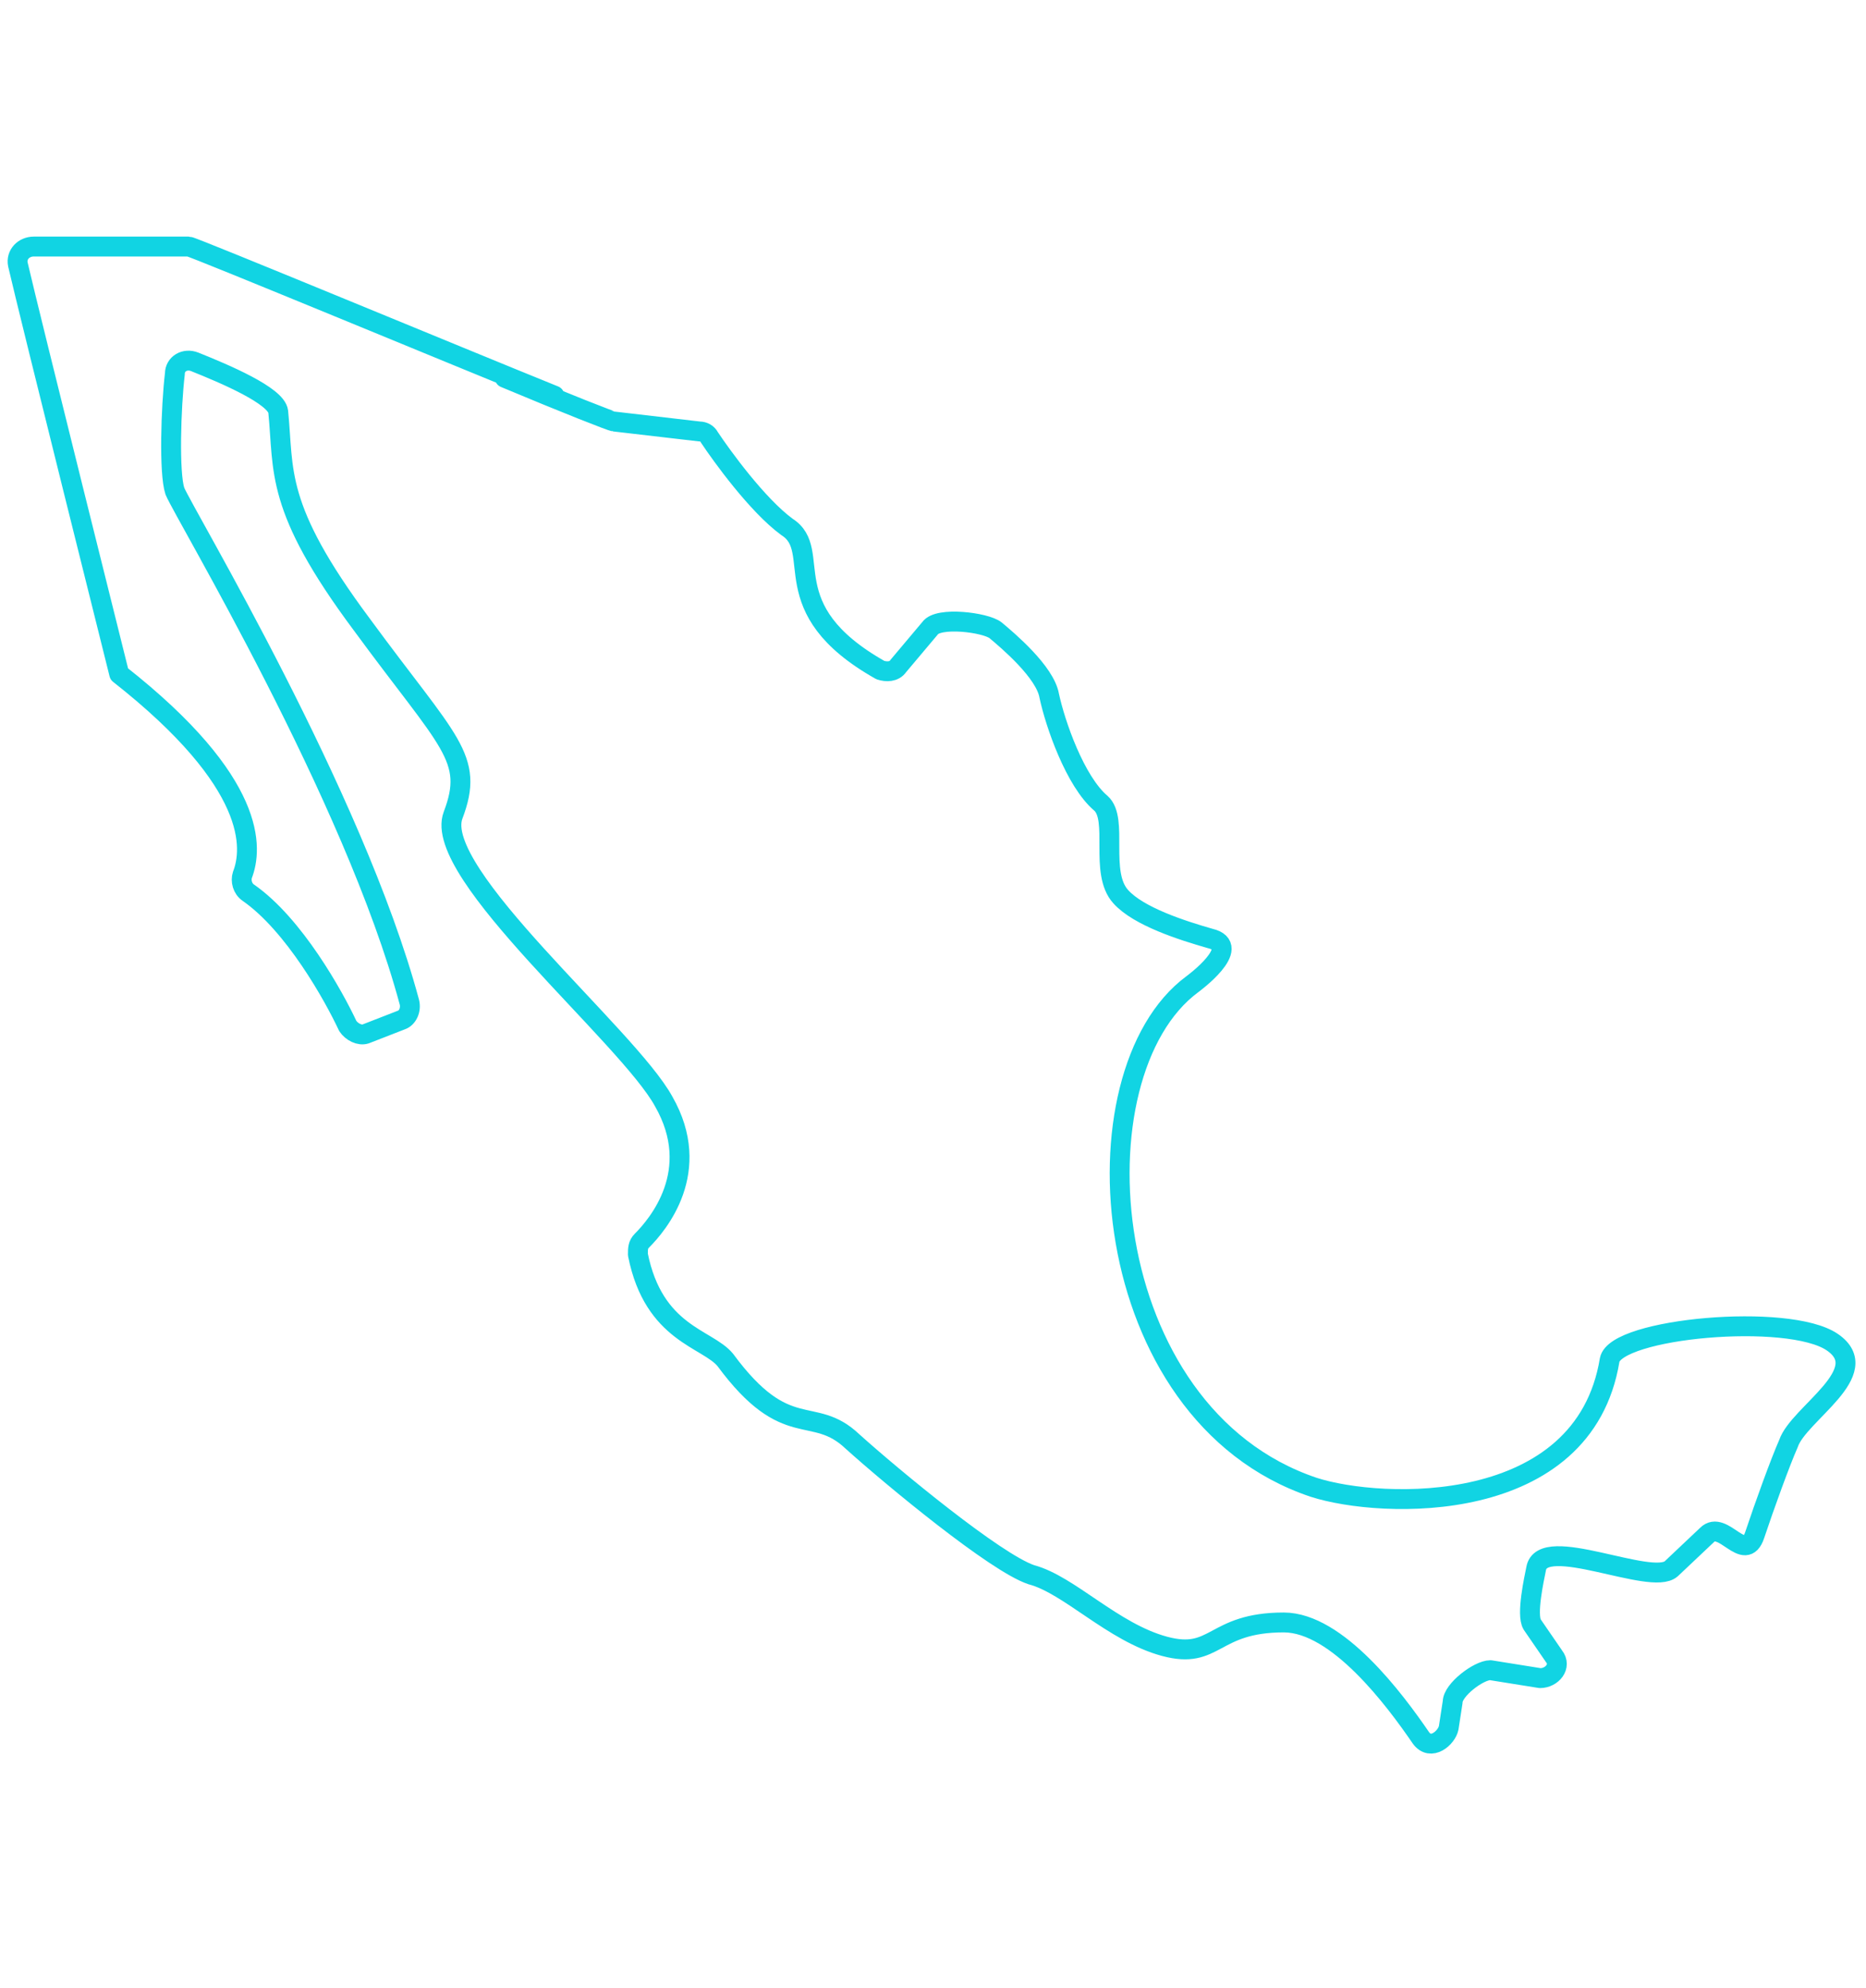 <?xml version="1.0" encoding="UTF-8"?>
<svg xmlns="http://www.w3.org/2000/svg" xmlns:xlink="http://www.w3.org/1999/xlink" version="1.1" viewBox="0 0 93.9 100">
  <defs>
    <style>
      .cls-1, .cls-2 {
        fill: none;
      }

      .cls-2 {
        stroke: #11d4e3;
        stroke-linecap: round;
        stroke-linejoin: round;
        stroke-width: 1px;
      }

      .cls-3 {
        clip-path: url(#clippath);
      }
    </style>
    <clipPath id="clippath">
      <rect class="cls-1" y="11.4" width="93.9" height="77.1"/>
    </clipPath>
  </defs>
  <!-- Generator: Adobe Illustrator 28.7.1, SVG Export Plug-In . SVG Version: 1.2.0 Build 142)  -->
  <g>
    <g id="Capa_1">
      <g class="cls-3">
        <path class="cls-2" d="M27.9,19.9c-4.7-1.9-18.2-7.5-18.4-7.5H1.7c-.5,0-.9.4-.8.9.6,2.6,5.1,20.6,5.1,20.6,7,5.5,6.7,8.8,6.2,10.1-.1.3,0,.7.3.9,2.3,1.6,4.3,5.2,5,6.7.2.3.6.5.9.4l1.8-.7c.3-.1.5-.5.4-.9-2.8-10.4-11.3-24.5-11.8-25.7-.3-.9-.2-4.2,0-5.9,0-.5.5-.8,1-.6,1.5.6,4.1,1.7,4.2,2.5.3,3-.2,4.8,4.2,10.7,4.4,6,5.7,6.7,4.6,9.6-1.1,2.9,8.8,11.1,10.6,14.4,2,3.5-.3,6.2-1.1,7-.2.2-.2.4-.2.7.8,4,3.5,4.2,4.4,5.3,3.1,4.2,4.4,2.2,6.4,4.1,2,1.8,7.2,6.1,9,6.7,1.9.5,4.1,2.9,6.7,3.6,2.6.7,2.4-1.2,6-1.2,2.7,0,5.6,3.9,6.9,5.8.5.7,1.3,0,1.4-.5l.2-1.3c0-.6,1.3-1.6,1.9-1.6l2.5.4c.6,0,1.1-.6.7-1.1l-1.1-1.6c-.3-.5.1-2.3.2-2.8.3-1.8,5.8.9,6.8,0l1.8-1.7c.8-.8,1.9,1.5,2.4,0,.5-1.5,1.3-3.7,1.7-4.6.5-1.5,4.4-3.6,2.2-5.1-2.2-1.5-10.9-.7-11.2.9-1.3,7.9-11.5,7.5-14.9,6.4-11-3.7-12.2-20.8-6.1-25.3,0,0,2.6-1.9.9-2.3-1.4-.4-3.6-1.1-4.5-2.1-1.1-1.2-.1-3.9-1-4.7-1.3-1.1-2.3-4-2.6-5.4-.2-1.2-2.1-2.8-2.7-3.3-.5-.4-2.9-.7-3.3-.1l-1.6,1.9c-.2.3-.6.3-.9.2-5.5-3.1-2.8-6-4.7-7.2-1.5-1.1-3.3-3.6-3.9-4.5-.1-.2-.3-.3-.5-.3l-4.3-.5c-.1,0-2.4-.9-5.5-2.2"/>
      </g>
    </g>
  </g>
</svg>
